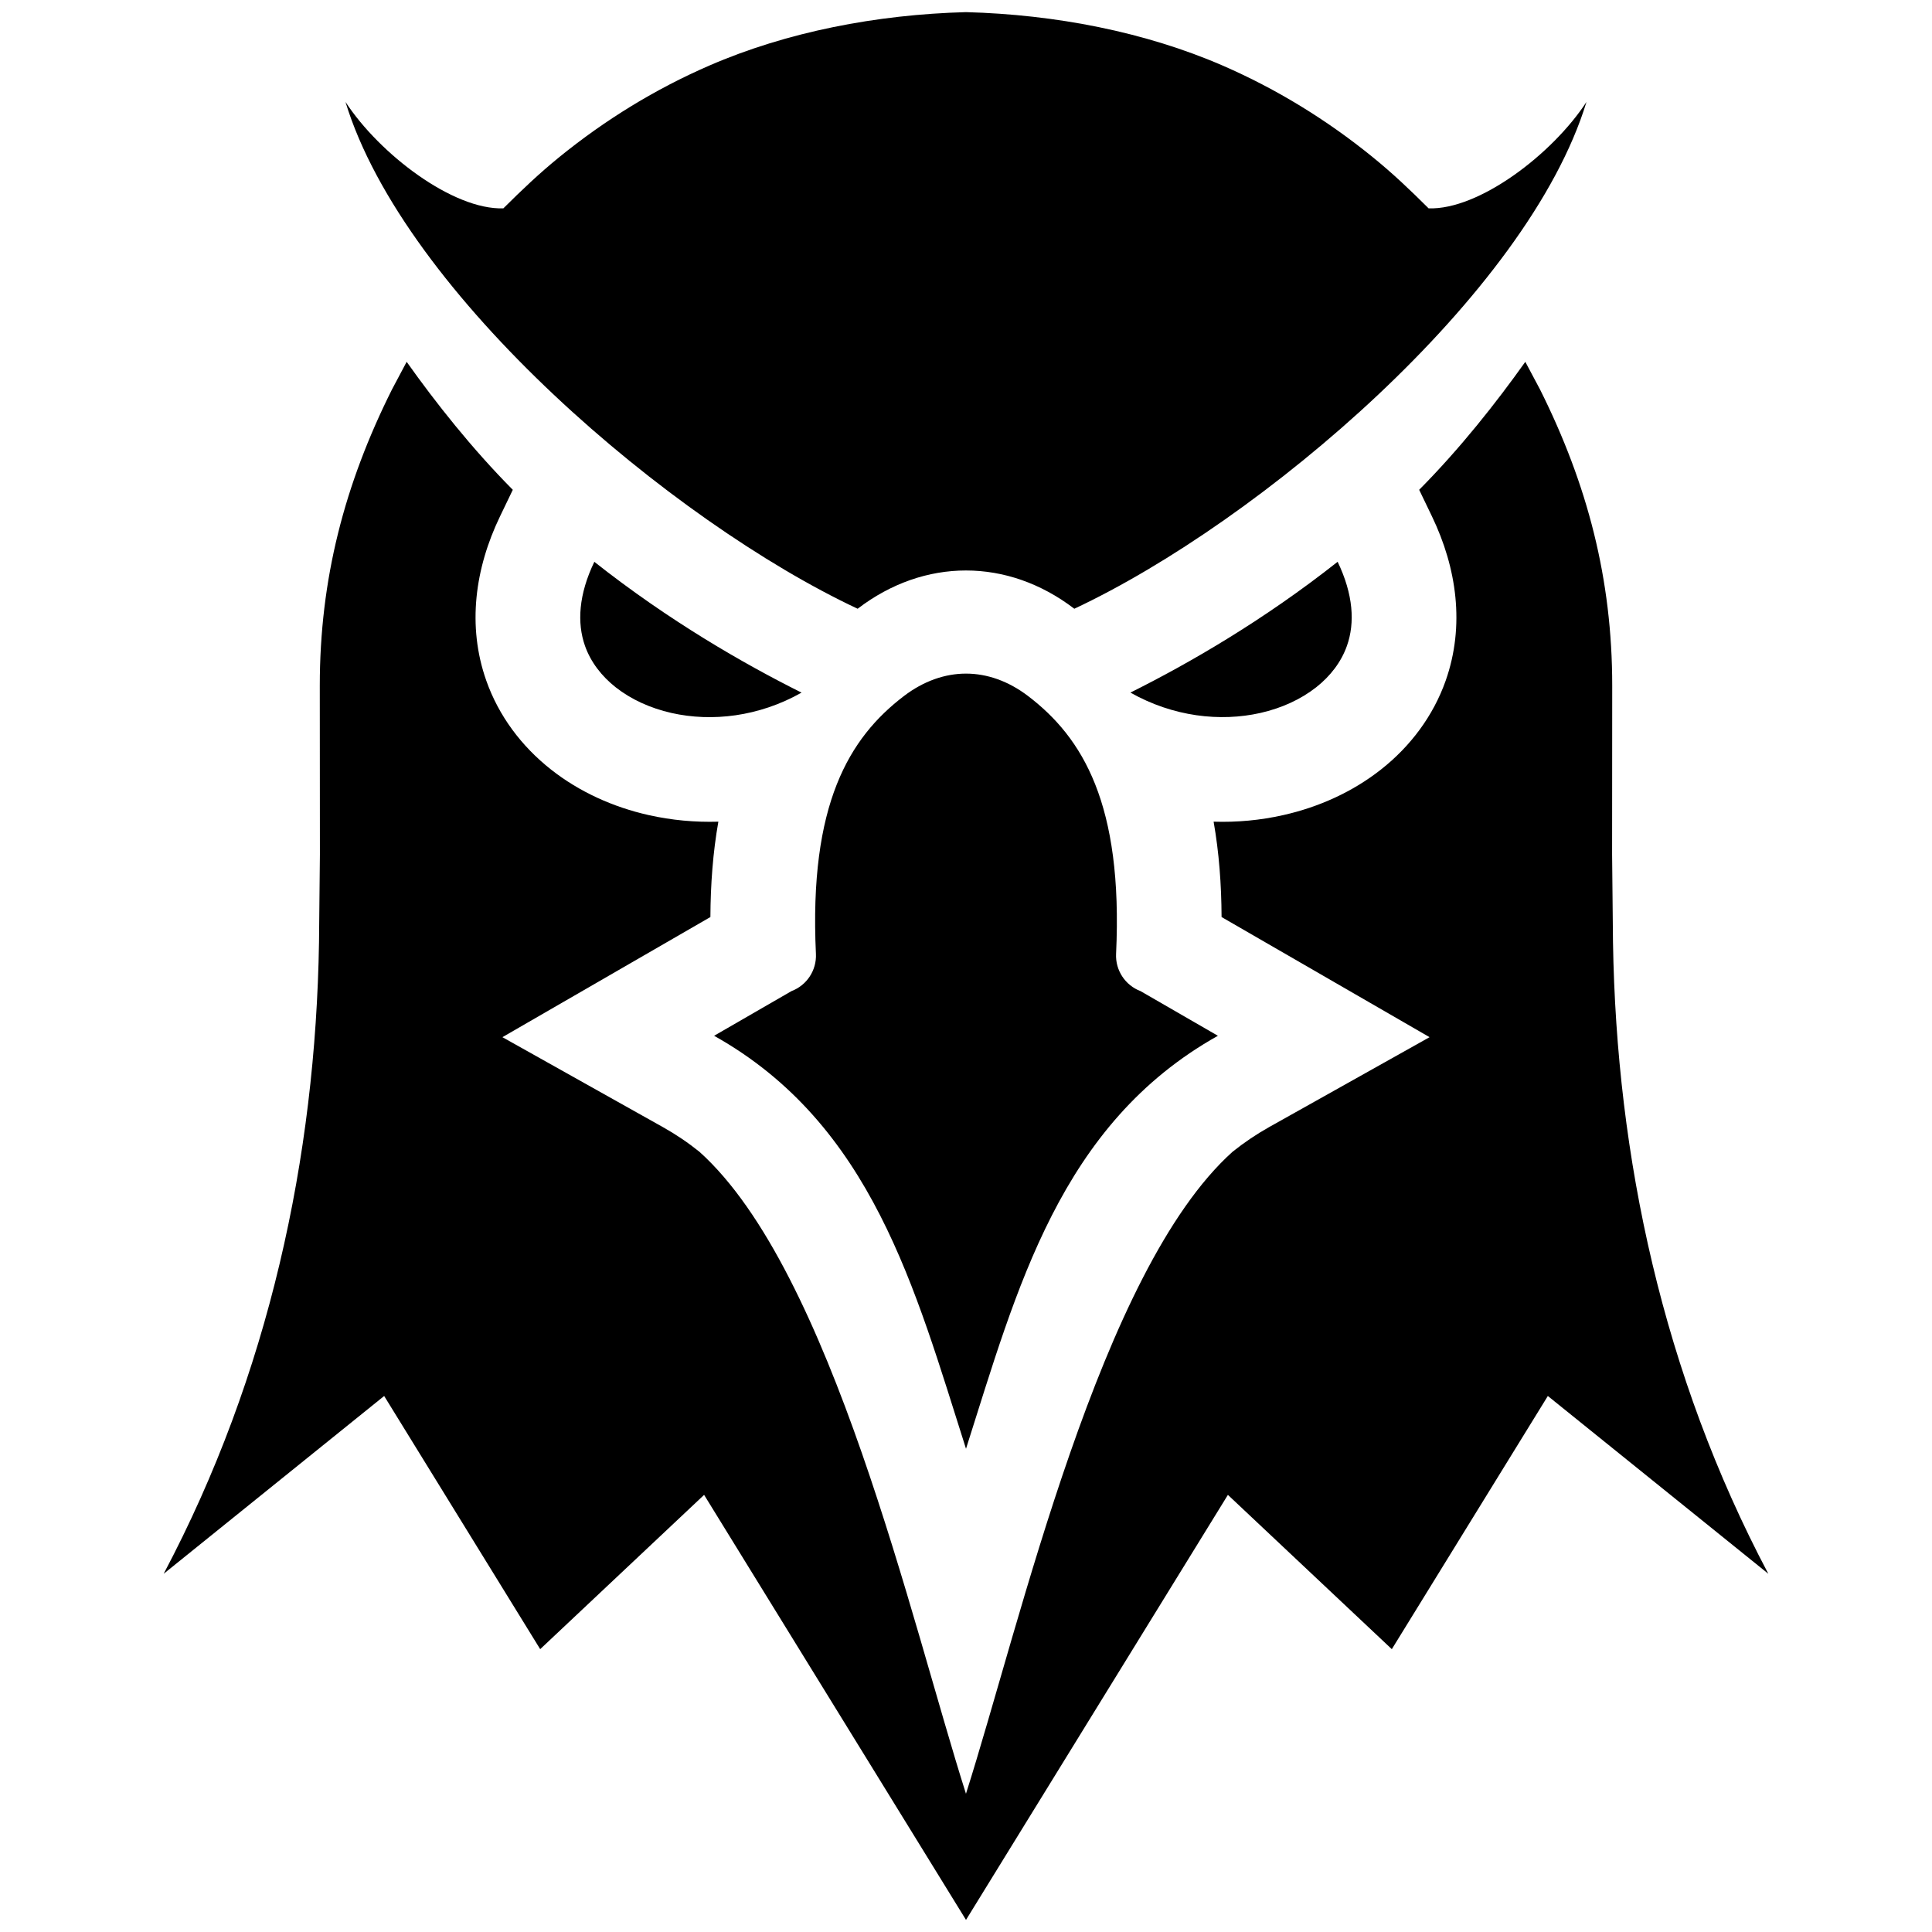 <svg xmlns="http://www.w3.org/2000/svg" id="Layer_1" data-name="Layer 1" viewBox="0 0 500 500">
    <defs>
        <style>
            .cls-1 {
                fill: #000;
                fill-rule: evenodd;
                stroke-width: 0px;
            }
        </style>
    </defs>
    <path class="cls-1"
        d="m292.55,179.24c15.12-7.54,34.37-18.64,53.63-33.85,4.06,8.44,4.51,15.8,2.41,21.74-1.48,4.19-4.28,7.83-7.95,10.73-3.98,3.13-8.95,5.41-14.44,6.65-10.42,2.35-22.6.98-33.65-5.27m2.62,77.26l20.02,11.56c-40.88,22.91-51.99,65.45-65.19,106.88-13.2-41.43-24.31-83.97-65.19-106.88l20.02-11.56c3.97-1.5,6.53-5.39,6.33-9.63-1.83-38.8,8.64-55.96,22.78-66.74,5.07-3.86,10.6-5.8,16.06-5.8s10.99,1.94,16.06,5.8c14.13,10.77,24.61,27.93,22.78,66.74-.2,4.24,2.36,8.13,6.33,9.63h0ZM250,3.14c23.14.62,46.34,5.11,66.47,13.85,13.94,6.06,26.95,14.06,38.73,23.63,5.32,4.32,9.7,8.5,14.52,13.3,13.01.45,32.03-14.01,40.86-27.54-15.2,49.82-84.54,108.65-132.54,131.16-.02,0-.03-.02-.05-.03-8.62-6.58-18.31-9.87-28-9.87s-19.38,3.29-27.99,9.87c-.01,0-.03.02-.05.03-48.01-22.51-117.35-81.34-132.54-131.16,8.83,13.53,27.85,27.98,40.86,27.54,4.83-4.8,9.21-8.98,14.52-13.3,11.78-9.57,24.79-17.58,38.73-23.63,20.13-8.74,43.33-13.23,66.47-13.85m-42.55,176.11c-15.12-7.54-34.37-18.64-53.63-33.85-4.06,8.44-4.51,15.8-2.42,21.74,1.48,4.19,4.28,7.83,7.95,10.73,3.98,3.13,8.95,5.41,14.45,6.65,10.42,2.35,22.59.98,33.65-5.27">
    </path>
    <path class="cls-1"
        d="m367.28,126.76c10.61-10.7,19.95-22.55,27.47-33.12l3.82,7.18c12.29,24.58,18.67,49.07,18.67,76.62l-.03,43.72.23,22.67c.89,55.64,12.93,111.94,40.2,163.46l-57.06-46.01-40.38,65.52-42.42-39.93-67.78,110-67.78-110-42.42,39.93-40.38-65.52-57.06,46.01c27.27-51.52,39.31-107.82,40.2-163.46l.23-22.67-.03-43.72c0-27.55,6.38-52.04,18.67-76.62l3.81-7.18c7.51,10.57,16.86,22.42,27.47,33.12l-3.31,6.88c-6.44,13.36-8.57,28.3-3.55,42.51,3.23,9.15,9.13,17,16.73,22.99,7.38,5.82,16.12,9.74,25.27,11.8,5.96,1.34,12.03,1.89,18.06,1.71-1.41,7.98-2.02,16.25-2.06,24.68l-53.83,31.09,41.54,23.28c3.32,1.86,6.48,3.99,9.45,6.38,34.25,30.75,54.83,121.71,68.98,166.14,14.15-44.43,34.74-135.39,68.99-166.14,2.97-2.38,6.13-4.51,9.45-6.38l41.54-23.28-53.83-31.09c-.04-8.43-.65-16.7-2.06-24.68,6.03.19,12.1-.36,18.06-1.71,9.15-2.06,17.89-5.98,25.27-11.8,7.6-5.99,13.5-13.84,16.73-22.99,5.01-14.21,2.88-29.15-3.55-42.51l-3.31-6.88h0Z">
    </path>
</svg>
